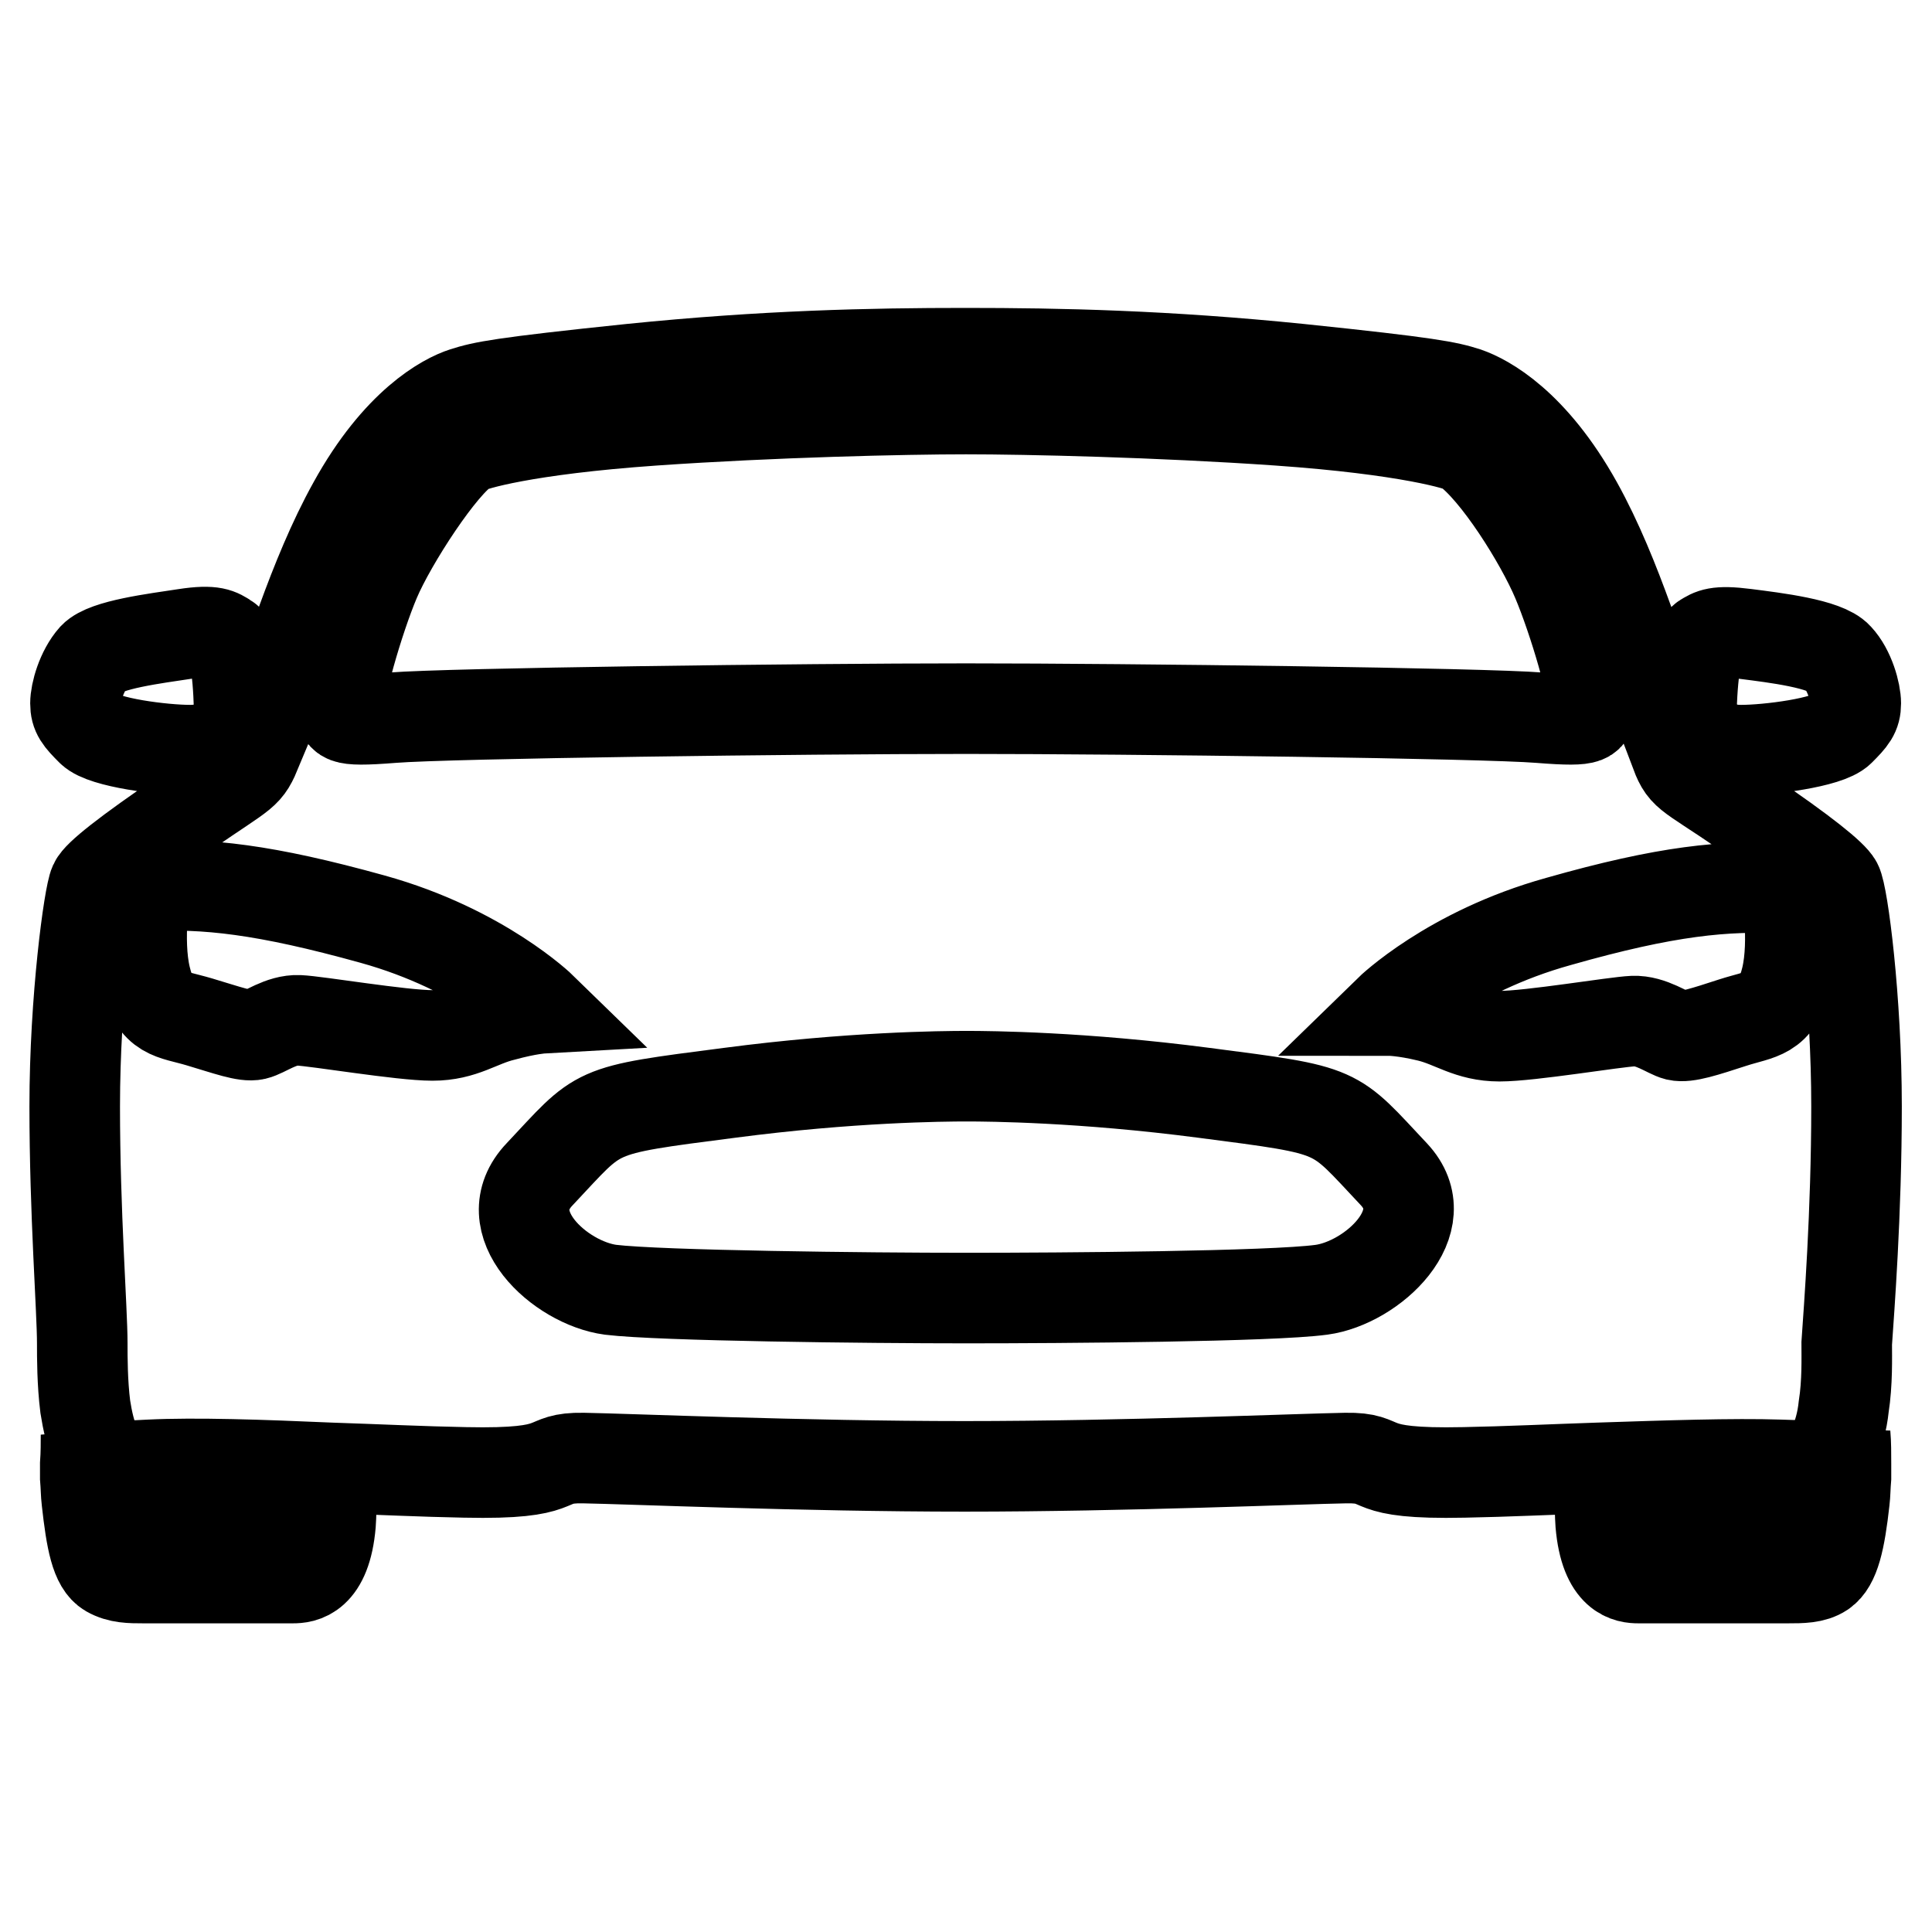 <?xml version="1.0" encoding="utf-8"?>
<!-- Svg Vector Icons : http://www.onlinewebfonts.com/icon -->
<!DOCTYPE svg PUBLIC "-//W3C//DTD SVG 1.1//EN" "http://www.w3.org/Graphics/SVG/1.1/DTD/svg11.dtd">
<svg version="1.1" xmlns="http://www.w3.org/2000/svg" xmlns:xlink="http://www.w3.org/1999/xlink" x="0px" y="0px" viewBox="0 0 256 256" enable-background="new 0 0 256 256" xml:space="preserve">
<g> <path stroke-width="12" fill-opacity="0" stroke="#000000"  d="M244.5,190.1c-0.3,1.9-0.7,3.7-1.4,5.2c-1.2,2.5-2.4,2.8-7.1,2.5c-6.1-0.3-14.8,0-24,0.4 c0,2.5,0.1,3.7,0.1,3.7c0.6,7,3.7,7.2,5,7.2c1.4,0,18.1,0,19.8,0c1.8,0,3.4,0,4.6-0.8c1.6-1.1,2.3-4.1,2.9-9.5 c0.1-0.8,0.1-1.8,0.2-3v0c0-0.4,0-0.8,0-1.3c0-0.2,0-0.4,0-0.5l0,0C244.6,192.6,244.6,191.2,244.5,190.1z M11.4,190.1 c0.3,1.9,0.7,3.7,1.4,5.2c1.2,2.5,2.4,2.8,7.1,2.5c6.1-0.3,14.8,0,24,0.4c0,2.5-0.1,3.7-0.1,3.7c-0.6,7-3.7,7.2-5,7.2 c-1.4,0-18.1,0-19.8,0s-3.2,0-4.6-0.8c-1.7-1-2.3-4.1-2.9-9.5c-0.1-0.8-0.1-1.8-0.2-3v0c0-0.4,0-0.8,0-1.3c0-0.2,0-0.4,0-0.5l0,0 C11.4,192.6,11.4,191.2,11.4,190.1z M246,146.6c0-14.2-1.8-28-2.6-29.5c-0.6-1.1-4.1-4-12.2-9.5c-8.2-5.6-8-4.7-9.4-8.4 c1.3-0.4,2.6-1.2,3.4-1.3c1.8-0.2,1.8,1.5,5.5,1.5c3.6,0,11.5-1,13.1-2.6s2.1-2.2,2.1-3.6c0-1.4-0.8-4.4-2.4-6.1 c-1.6-1.8-8.3-2.6-12.2-3.1c-3.9-0.5-4.5,0-5.5,0.6c-1.6,1-1.7,10.3-1.7,10.3l-3.8,0.1c-2.5-6.1-5.9-18.5-11.3-28.2 c-5.9-10.6-12.1-13.9-14.7-14.8c-2.5-0.8-4.8-1.3-22.1-3.1c-17.7-1.8-31.7-2.1-44.3-2.1c-12.5,0-26.6,0.3-44.3,2.1 c-17.3,1.8-19.6,2.3-22.1,3.1c-2.5,0.8-8.8,4.1-14.7,14.8c-5.4,9.7-8.9,22.1-11.3,28.2l-3.8-0.1c0,0,0-9.3-1.7-10.3 c-1-0.6-1.6-1.2-5.5-0.6S14,85.4,12.4,87.1c-1.6,1.8-2.4,4.7-2.4,6.1c0,1.4,0.5,2,2.1,3.6c1.6,1.6,9.5,2.6,13.1,2.6 c3.6,0,3.7-1.7,5.5-1.5c0.8,0.1,2.1,0.9,3.4,1.3c-1.5,3.6-1.3,2.8-9.4,8.4c-8.1,5.5-11.7,8.4-12.2,9.5c-0.7,1.5-2.6,15.3-2.6,29.5 c0,14.2,1,26.9,1,31.4c0,1.9,0,5.2,0.4,8.4c0.3,1.9,0.7,3.7,1.4,5.2c1.2,2.5,2.4,2.8,7.1,2.5c6.1-0.3,14.9,0,24,0.4 c6.1,0.2,12.3,0.5,17.8,0.6c13.8,0.3,9.8-2,15.7-1.9c5.9,0.1,29.2,1.1,50.5,1.1c21.3,0,44.6-1,50.5-1.1c5.9-0.1,1.8,2.2,15.7,1.9 c5.5-0.1,11.8-0.4,17.8-0.6c9.1-0.3,17.9-0.6,24-0.4c4.7,0.2,5.9,0,7.1-2.5c0.7-1.4,1.2-3.3,1.4-5.2c0.5-3.2,0.4-6.5,0.4-8.4 C245,173.6,246,160.8,246,146.6z M49.7,76.9c2.2-5.2,8.9-15.5,12.1-17.4c0.8-0.5,7.7-2.6,24.8-3.8c15.8-1.1,33.3-1.5,41.4-1.5 s25.6,0.4,41.4,1.5c17.1,1.2,24.1,3.3,24.8,3.8c4.1,2.9,9.9,12.2,12.1,17.4s5.2,15.3,4.6,16.7s0.6,2.1-6.9,1.5 c-7.4-0.6-54-1.2-76-1.2c-21.9,0-68.5,0.6-76,1.2c-7.5,0.6-6.4-0.1-6.9-1.5C44.6,92.2,47.5,82.1,49.7,76.9z M66.7,134.6 c-3.3,0.8-5.3,2.6-9.4,2.6c-4.1,0-15.3-1.9-17.7-2s-4.5,1.6-5.8,1.9s-3.7-0.6-7.4-1.7s-5.9-0.8-7.1-5.9c-1.2-5,0-12.1,0-12.1 c8-0.4,15.7,0.4,30.1,4.4s22.4,11.8,22.4,11.8S70,133.7,66.7,134.6z M175.1,170.9c-6.6,0.9-34.2,1.1-47.1,1.1s-40.5-0.3-47.1-1.1 c-6.7-0.9-15.5-8.9-9.4-15.3c8.2-8.7,6.6-8.4,25.2-10.8c16-2.1,28.2-2.2,31.4-2.2c3.1,0,15.3,0.1,31.4,2.2 c18.5,2.4,17,2.1,25.2,10.8C190.6,161.9,181.8,170,175.1,170.9z M236.7,129.6c-1.2,5-3.4,4.7-7.1,5.9s-6.1,2-7.4,1.7 c-1.2-0.3-3.4-2-5.8-1.9c-2.4,0.1-13.6,2-17.7,2s-6.1-1.8-9.4-2.6c-3.3-0.8-5.2-0.8-5.2-0.8s8-7.8,22.4-11.8 c14.4-4.1,22.1-4.8,30.1-4.4C236.7,117.4,237.9,124.6,236.7,129.6z"/></g>
</svg>